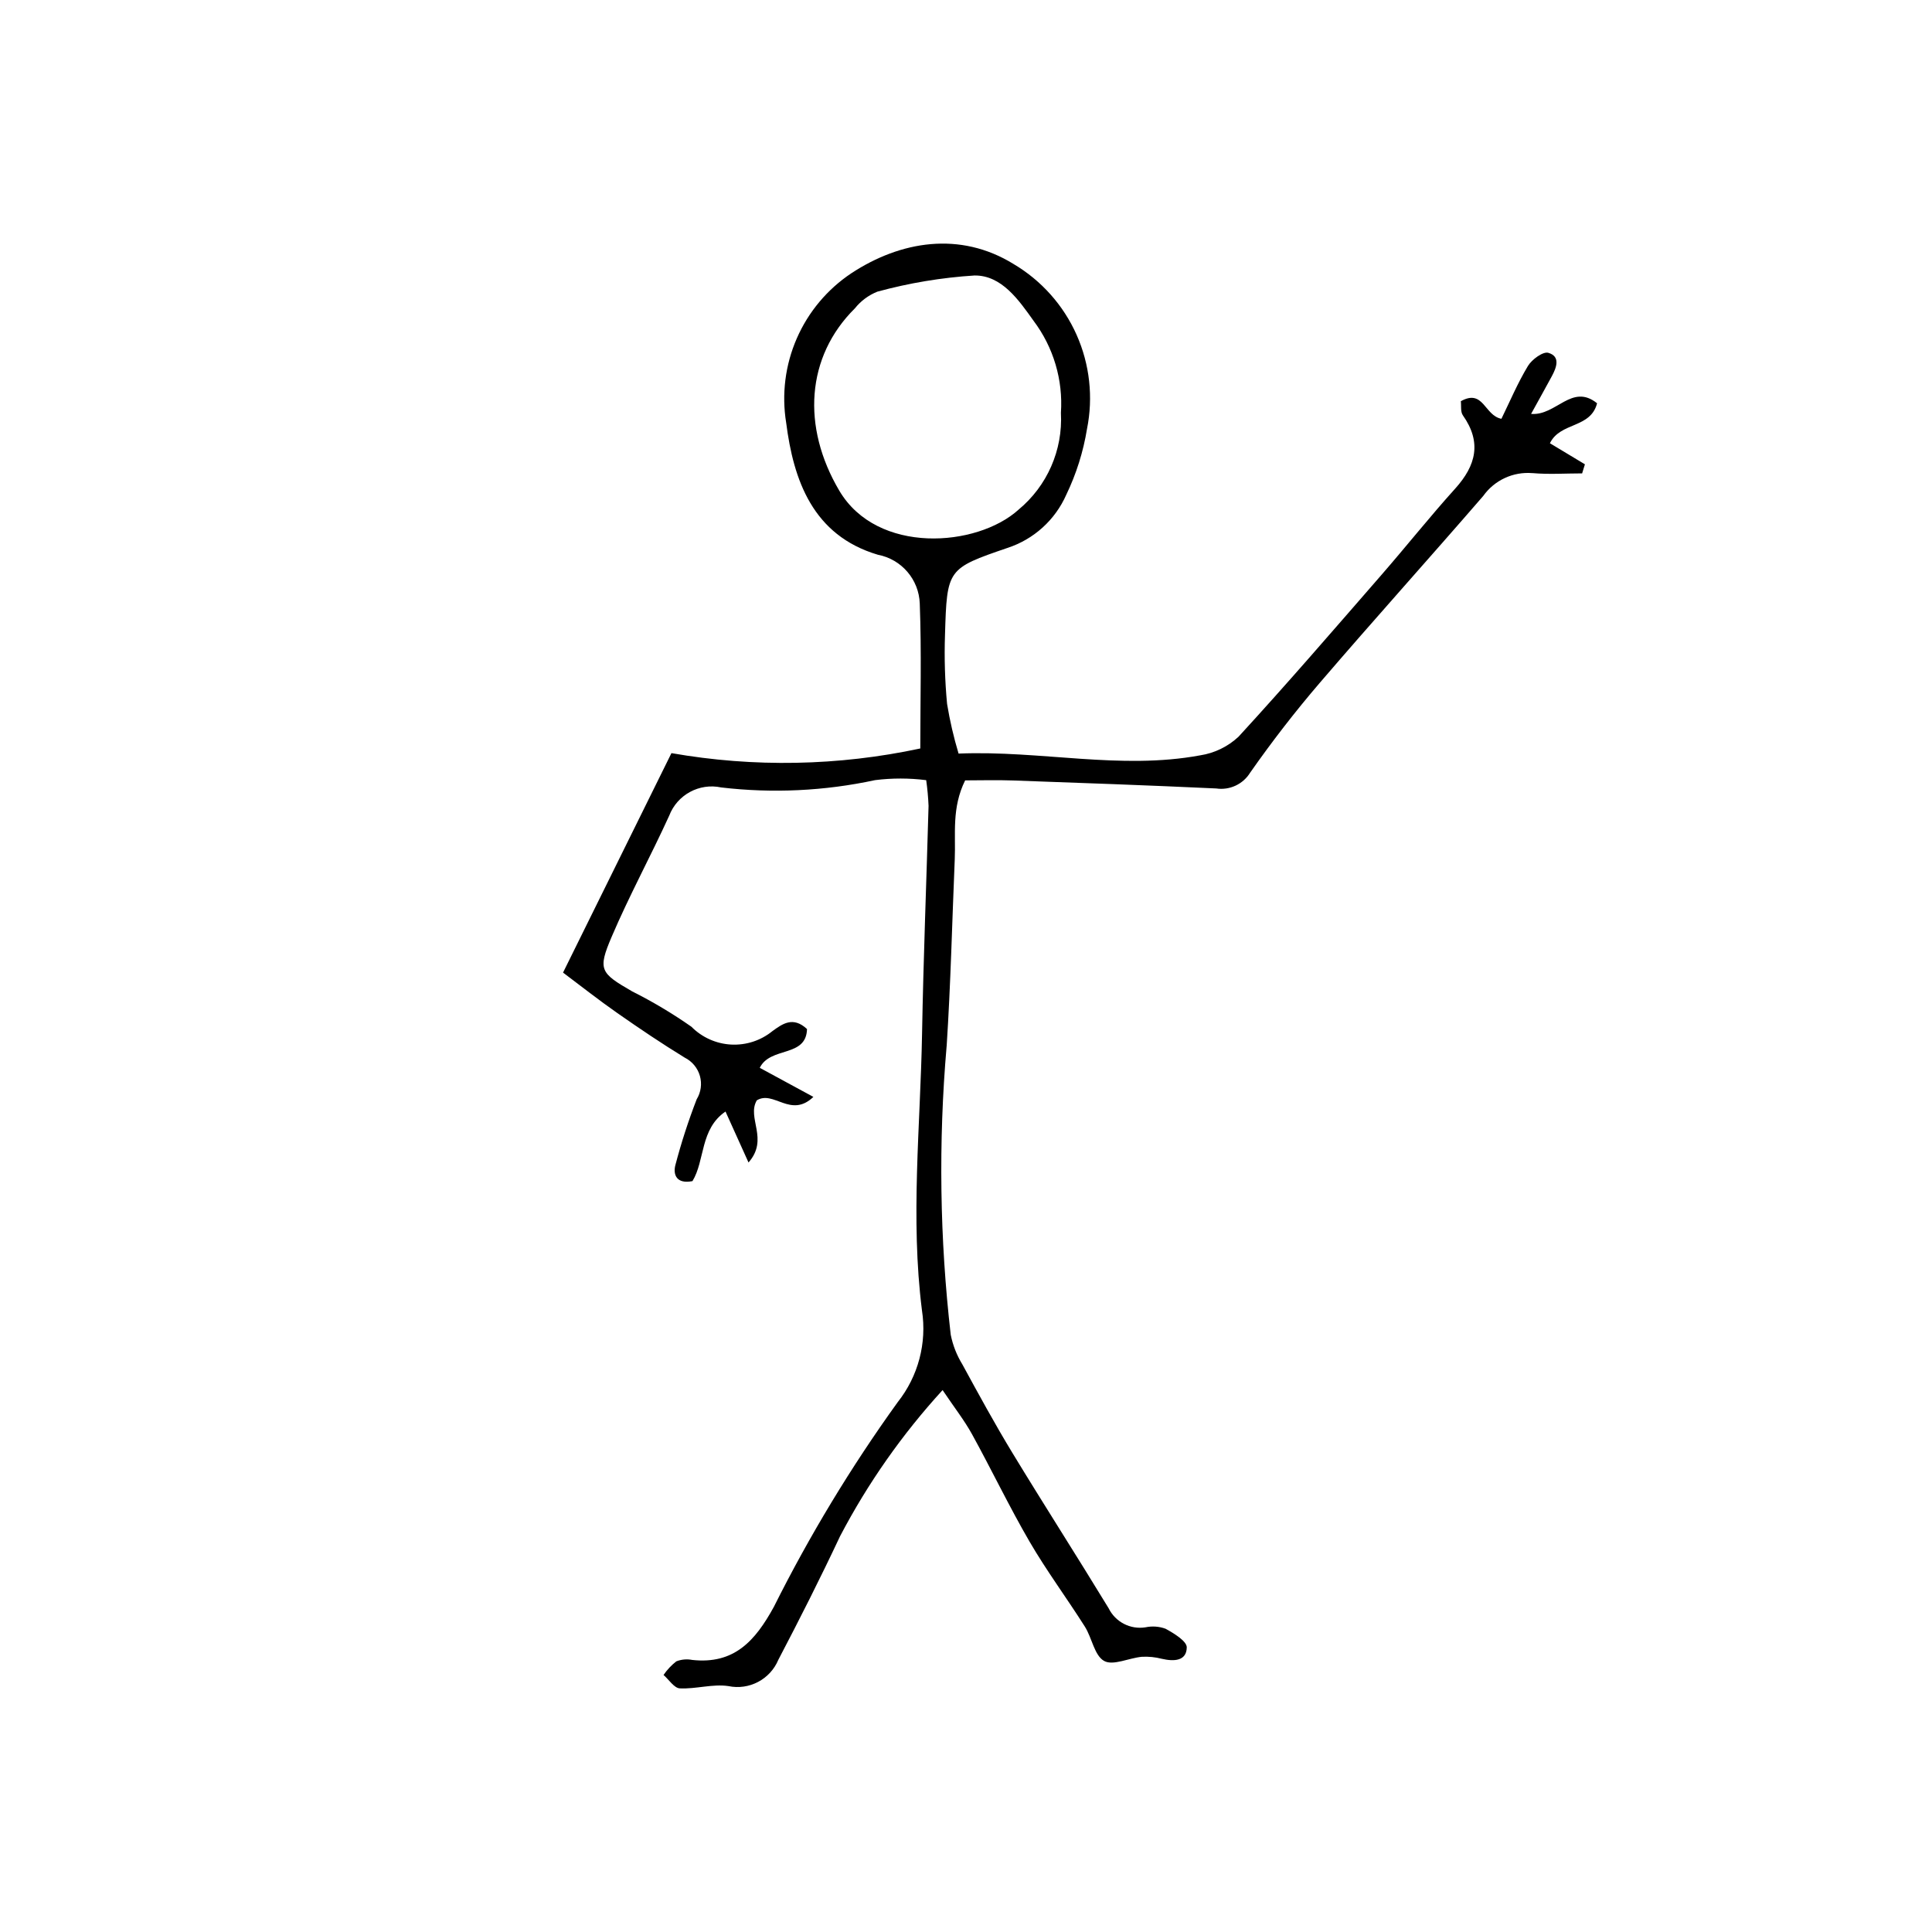 <?xml version="1.0" encoding="UTF-8"?>
<!-- Uploaded to: ICON Repo, www.iconrepo.com, Generator: ICON Repo Mixer Tools -->
<svg fill="#000000" width="800px" height="800px" version="1.1" viewBox="144 144 512 512" xmlns="http://www.w3.org/2000/svg">
 <path d="m389.45 350.75c-4.496-0.57-9.047-0.574-13.543-0.008-13.391 2.883-27.164 3.539-40.77 1.941-5.812-1.246-11.664 1.93-13.789 7.477-4.922 10.781-10.609 21.227-15.258 32.117-3.731 8.738-3.008 9.57 5.398 14.426v0.004c5.469 2.742 10.727 5.879 15.742 9.387 2.801 2.832 6.559 4.516 10.535 4.727 3.981 0.207 7.891-1.074 10.977-3.598 2.602-1.863 5.402-3.977 9.125-0.516-0.215 7.633-9.691 4.535-12.523 10.277 4.477 2.426 8.879 4.816 14.211 7.707-6.016 5.754-10.52-1.848-15 0.918-2.715 4.684 3.285 10.246-2.191 16.465-2.211-4.898-3.977-8.809-6.098-13.504-6.789 4.644-5.406 12.957-8.754 18.438-4.176 0.832-5.211-1.648-4.523-4.289h0.004c1.551-5.902 3.434-11.711 5.637-17.402 1.137-1.859 1.441-4.109 0.844-6.207-0.602-2.094-2.055-3.844-4.004-4.82-6.094-3.731-12.031-7.738-17.891-11.832-4.934-3.445-9.66-7.184-14.367-10.711 9.68-19.594 18.848-38.16 28.727-58.16 21.859 3.832 44.25 3.414 65.949-1.234 0-12.789 0.344-25.613-0.141-38.406-0.223-6.371-4.824-11.738-11.086-12.93-17.301-5.121-22.383-19.82-24.316-34.98v0.004c-1.23-7.57-0.254-15.336 2.816-22.367 3.066-7.027 8.094-13.027 14.477-17.273 12.973-8.527 28.766-11.207 42.98-2.426 7.371 4.367 13.203 10.918 16.688 18.746 3.484 7.828 4.449 16.547 2.762 24.945-0.984 6.051-2.836 11.93-5.496 17.453-2.957 6.688-8.613 11.805-15.559 14.078-15.996 5.477-16.055 5.594-16.578 23.039-0.207 6.109-0.023 12.223 0.551 18.309 0.73 4.449 1.75 8.844 3.047 13.16 21.844-0.883 42.855 4.391 64.02 0.469 3.809-0.586 7.352-2.305 10.168-4.934 12.879-14.027 25.32-28.461 37.824-42.824 6.606-7.586 12.867-15.473 19.602-22.938 5.535-6.137 7.066-12.273 2.031-19.41-0.672-0.953-0.395-2.582-0.539-3.746 6.027-3.363 6.234 3.816 10.754 4.66 2.219-4.527 4.293-9.465 7.031-14 1.039-1.723 3.996-3.887 5.391-3.484 3.273 0.953 2.199 3.871 0.93 6.215-1.664 3.082-3.375 6.137-5.488 9.973 6.652 0.566 10.793-8.219 17.484-2.816-1.707 6.719-9.754 4.926-12.496 10.594 3.016 1.812 6.144 3.695 9.277 5.582l-0.742 2.406c-4.398 0-8.828 0.309-13.195-0.078l0.004 0.008c-5.102-0.422-10.047 1.879-13.016 6.051-14.348 16.586-29.035 32.879-43.316 49.523-6.527 7.609-12.688 15.578-18.438 23.785-1.887 3.082-5.43 4.738-9 4.207-17.945-0.836-35.902-1.477-53.855-2.117-4.262-0.152-8.535-0.023-12.688-0.023-3.613 7.309-2.473 14.195-2.754 20.891-0.699 16.516-1.074 33.051-2.148 49.543h-0.008c-2.195 25.465-1.832 51.086 1.09 76.477 0.555 2.777 1.594 5.43 3.074 7.84 4.301 7.891 8.605 15.793 13.27 23.469 8.379 13.793 17.102 27.379 25.496 41.164 1.789 3.652 5.754 5.703 9.766 5.062 1.773-0.375 3.617-0.246 5.32 0.375 2.227 1.215 5.656 3.301 5.625 4.953-0.074 3.668-3.453 3.738-6.582 3.019h-0.004c-1.734-0.453-3.527-0.633-5.316-0.535-3.422 0.312-7.629 2.426-10 1.098-2.582-1.445-3.211-6.102-5.106-9.098-4.785-7.562-10.148-14.777-14.645-22.504-5.414-9.309-10.066-19.059-15.266-28.496-2.008-3.648-4.617-6.965-7.793-11.684l0.004 0.004c-10.691 11.684-19.824 24.699-27.172 38.727-5.188 11.047-10.699 21.949-16.363 32.758-2.176 5.191-7.731 8.109-13.242 6.957-4.16-0.617-8.59 0.812-12.867 0.605-1.488-0.074-2.875-2.305-4.309-3.551 0.938-1.367 2.078-2.586 3.387-3.606 1.344-0.527 2.812-0.656 4.227-0.375 11.082 1.203 16.664-5.016 21.609-14.047 9.477-18.941 20.457-37.094 32.84-54.277 5.434-6.856 7.762-15.664 6.422-24.309-3.094-24.441-0.414-48.852 0.023-73.27 0.359-20.148 1.168-40.285 1.723-60.43-0.094-2.281-0.305-4.555-0.625-6.816zm35.703-97.328c0.598-8.734-1.973-17.391-7.234-24.387-3.887-5.445-8.426-12.105-15.668-12.027-8.703 0.551-17.328 1.988-25.742 4.285-2.332 0.934-4.383 2.457-5.953 4.422-12.945 12.82-14.145 31.395-4.121 48.34 10.039 16.965 36.441 14.992 47.473 5.027v-0.004c7.606-6.281 11.781-15.805 11.246-25.656z"/>
</svg>